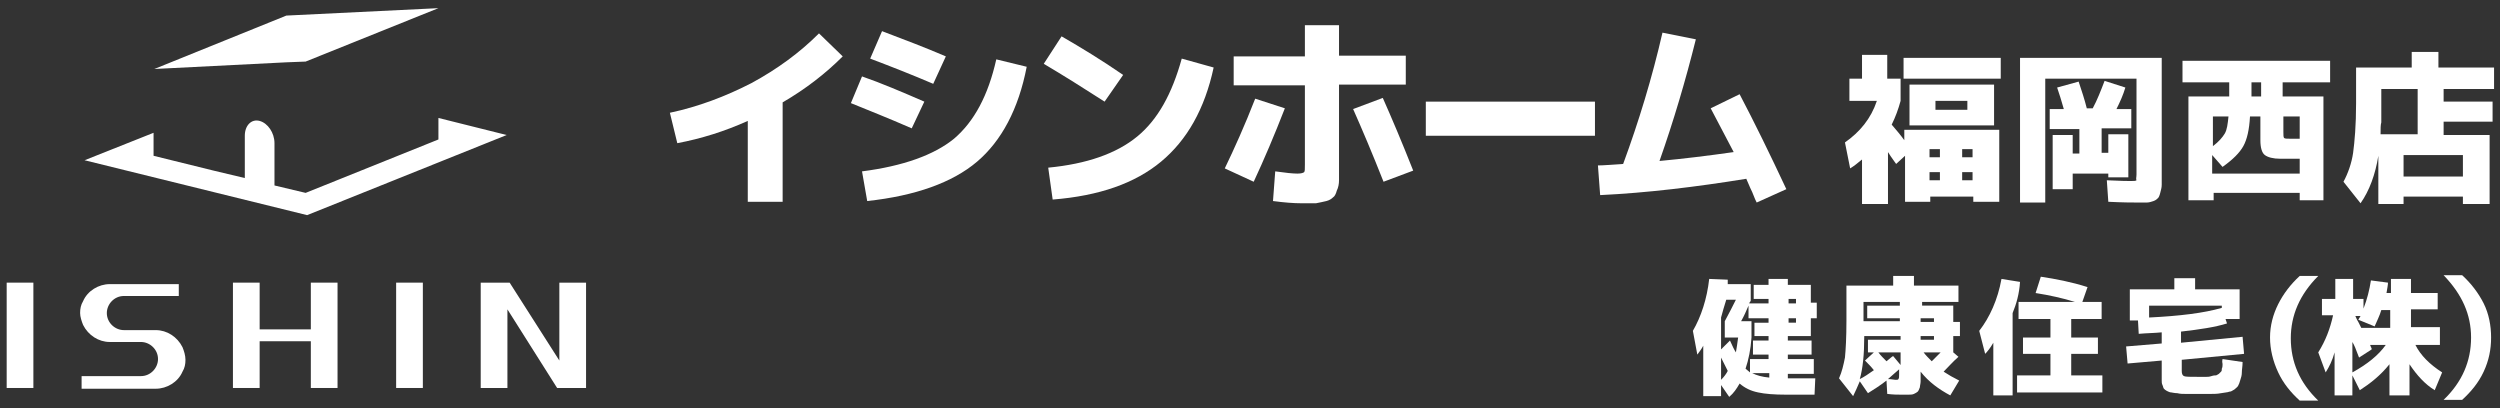 <?xml version="1.0" encoding="utf-8"?>
<!-- Generator: Adobe Illustrator 26.0.2, SVG Export Plug-In . SVG Version: 6.00 Build 0)  -->
<svg version="1.1" id="レイヤー_1" xmlns="http://www.w3.org/2000/svg" xmlns:xlink="http://www.w3.org/1999/xlink" x="0px"
	 y="0px" viewBox="0 0 337 55" style="enable-background:new 0 0 337 55;" xml:space="preserve">
<rect x="0" y="0" width="337" height="55" fill="#333333" stroke="none"/>
<style type="text/css">
	.st0{fill:#FFFFFF;}
</style>
<g>
	<g>
		<g>
			<g>
				<polygon class="st0" points="41.2,8.3 59.1,1.1 38.6,2.1 20.8,9.3 38.6,8.4 				"/>
				<path class="st0" d="M59.1,15.9v2.9L41.2,26l-4.2-1v-5.7c0-1.4-0.9-2.7-2-3c-1.1-0.3-2,0.6-2,2V24l-4.2-1l-8.1-2v-3.1l-9.3,3.7
					l30,7.4l26.9-10.8L59.1,15.9z"/>
			</g>
			<g>
				<polygon class="st0" points="75.1,52.3 68.4,41.7 68.4,52.3 64.8,52.3 64.8,38.1 68.7,38.1 75.4,48.6 75.4,38.1 79,38.1 
					79,52.3 				"/>
				<polygon class="st0" points="41.9,38.1 41.9,44.4 35,44.4 35,38.1 31.4,38.1 31.4,52.3 35,52.3 35,46 41.9,46 41.9,52.3 
					45.5,52.3 45.5,38.1 				"/>
				<rect x="0.9" y="38.1" class="st0" width="3.6" height="14.2"/>
				<rect x="53.4" y="38.1" class="st0" width="3.6" height="14.2"/>
				<path class="st0" d="M11,52.3v-1.6h8c1.3,0,2.3-1.1,2.3-2.3c0-1.3-1.1-2.3-2.3-2.3h-4.2c-1.5,0-2.9-0.9-3.6-2.3
					c-0.2-0.5-0.4-1.1-0.4-1.6c0-0.6,0.1-1.1,0.4-1.6c0.6-1.4,2.1-2.3,3.6-2.3h9.3v1.6h-7.4c-1.3,0-2.3,1.1-2.3,2.3
					c0,1.3,1.1,2.3,2.3,2.3H21c1.5,0,2.9,0.9,3.6,2.3c0.2,0.5,0.4,1.1,0.4,1.7c0,0.6-0.1,1.1-0.4,1.6c-0.6,1.4-2.1,2.3-3.6,2.3H11z"
					/>
			</g>
		</g>
	</g>
	<g>
		<path class="st0" d="M90.3,15.2c3.8-0.8,7.5-2.2,11-4c3.5-1.9,6.5-4.1,9.1-6.7l3.2,3.1c-2.3,2.3-5,4.4-8.1,6.2v13.4h-4.7V16.3
			c-3.1,1.4-6.3,2.4-9.5,3L90.3,15.2z"/>
		<path class="st0" d="M114.7,13.9l1.5-3.6c2.6,0.9,5.4,2.1,8.4,3.4l-1.7,3.6C119.7,15.9,116.9,14.8,114.7,13.9z M138.4,9
			c-1.1,5.7-3.4,10-6.7,12.8c-3.3,2.8-8.3,4.6-14.8,5.3l-0.7-4c5.5-0.7,9.7-2.2,12.4-4.4c2.7-2.3,4.6-5.8,5.7-10.7L138.4,9z
			 M118.9,4.2c2.9,1.1,5.8,2.2,8.6,3.4l-1.7,3.7c-2.8-1.2-5.6-2.3-8.5-3.4L118.9,4.2z"/>
		<path class="st0" d="M140.7,8.6l2.4-3.7c2.6,1.5,5.4,3.2,8.3,5.2l-2.5,3.6C146.1,11.9,143.4,10.2,140.7,8.6z M141.3,22.6
			c5.2-0.5,9.2-1.9,12-4.2c2.8-2.3,4.7-5.8,6-10.5l4.3,1.2c-1.2,5.6-3.6,9.8-7.1,12.7c-3.5,2.9-8.3,4.6-14.6,5.1L141.3,22.6z"/>
		<path class="st0" d="M169.2,13.3l4,1.3c-1.4,3.6-2.8,6.9-4.2,9.9l-3.9-1.8C166.4,20,167.8,16.9,169.2,13.3z M180.5,3.4v4.1h9v3.9
			h-9v10.8c0,0.9,0,1.6,0,2.1c0,0.5-0.1,1-0.3,1.4c-0.1,0.4-0.3,0.8-0.5,0.9c-0.2,0.2-0.5,0.4-0.9,0.5c-0.4,0.1-0.9,0.2-1.4,0.3
			c-0.5,0-1.2,0-2,0c-1,0-2.3-0.1-3.8-0.3l0.3-4c1.4,0.2,2.4,0.3,3,0.3c0.5,0,0.8-0.1,0.9-0.2c0.1-0.1,0.1-0.4,0.1-1V11.5h-9.6V7.6
			h9.6V3.4H180.5z M182.4,14.7l4-1.5c1.2,2.7,2.6,6,4.1,9.8l-4,1.5C185,20.7,183.6,17.4,182.4,14.7z"/>
		<path class="st0" d="M192.2,18.3v-4.6H215v4.6H192.2z"/>
		<path class="st0" d="M230.6,14.6l3.9-1.9c2,3.8,4.1,8.1,6.3,12.8l-4,1.8c-0.1-0.2-0.3-0.6-0.6-1.4c-0.4-0.8-0.6-1.4-0.8-1.8
			c-6.8,1.1-13.4,1.9-19.7,2.2l-0.3-4c0.7,0,1.9-0.1,3.4-0.2c2.1-5.7,3.9-11.6,5.3-17.7l4.5,0.9c-1.4,5.6-3,11-4.9,16.4
			c3.2-0.3,6.5-0.7,10-1.2C232.7,18.6,231.7,16.7,230.6,14.6z"/>
		<path class="st0" d="M254.4,10.6h1.8v3c-0.3,1.1-0.7,2.2-1.2,3.2c0.6,0.7,1.2,1.4,1.7,2.1v-1.4h12.8v9.7h-3.5v-0.7h-5.8v0.7h-3.4
			V21l-1.2,1.1c-0.2-0.3-0.6-0.8-1.1-1.6v7H251v-6c-0.6,0.5-1.1,0.9-1.6,1.2l-0.7-3.5c2-1.4,3.5-3.2,4.3-5.6h-3.7v-3h1.7V7.4h3.4
			V10.6z M256.6,10.7V7.8h13.1v2.8H256.6z M260.9,16.9h-3.5v-5.5h11.4v5.5H260.9z M260.1,21.2h1.4v-1.1h-1.4V21.2z M260.1,23.2v1.1
			h1.4v-1.1H260.1z M260.9,14.8h4.3v-1.2h-4.3V14.8z M264.5,21.2h1.4v-1.1h-1.4V21.2z M264.5,23.2v1.1h1.4v-1.1H264.5z"/>
		<path class="st0" d="M288,23.5V10.6h-12.3v16.7h-3.4V7.8h19.1v15.5c0,0.7,0,1.2,0,1.6c0,0.4-0.1,0.7-0.2,1.1s-0.2,0.6-0.3,0.7
			c-0.1,0.1-0.3,0.3-0.6,0.4c-0.3,0.1-0.6,0.2-0.9,0.2c-0.3,0-0.8,0-1.4,0c-0.6,0-1.8,0-3.8-0.1l-0.2-2.9c1.9,0.1,3,0.1,3.2,0.1
			c0.4,0,0.7,0,0.8-0.1C287.9,24.1,288,23.9,288,23.5z M287.3,17.3h-4v3.3h0.9v-2.5h2.7v5.8h-2.7v-0.5h-4.8v2.1h-2.7v-7.3h2.7v2.5
			h0.9v-3.3h-4v-2.7h1.9c-0.3-1.1-0.6-2-0.9-2.9l2.9-0.8c0.4,1.2,0.8,2.4,1.1,3.6h0.8c0.6-1.1,1.1-2.4,1.6-3.7l2.8,0.9
			c-0.3,1-0.7,1.9-1.2,2.9h2V17.3z"/>
		<path class="st0" d="M300.5,11.1h-6.3V8.2h19.9v2.9h-6.4V13h5.5v14H310v-1h-11.6v1H295V13h5.5V11.1z M298.3,23.4H310v-2h-2.6
			c-1,0-1.7-0.2-2.1-0.5c-0.4-0.3-0.6-1-0.6-2v-3.2h-1.4c-0.1,1.8-0.4,3.1-0.9,4c-0.5,0.9-1.4,1.8-2.8,2.8l-1.4-1.6V23.4z
			 M298.3,19.7c0.8-0.6,1.3-1.2,1.6-1.7c0.3-0.5,0.4-1.3,0.5-2.3h-2.1V19.7z M303.5,11.1V13h1.3v-1.9H303.5z M310,18.7v-3h-2.2v2.1
			c0,0.4,0,0.7,0.1,0.8c0.1,0.1,0.4,0.1,0.8,0.1H310z"/>
		<path class="st0" d="M328.7,9.1h7.5V12h-6.8v1.7h6.6v2.7h-6.6v1.8h6.2v9.3H332v-1h-8v1h-3.4V21c-0.4,2.5-1.2,4.7-2.4,6.4l-2.3-2.9
			c0.6-1.1,1.1-2.5,1.3-3.9c0.2-1.5,0.4-3.7,0.4-6.7V9.1h7.5V7h3.6V9.1z M320.9,18.1h5V12h-4.9v4.5
			C320.9,16.8,320.9,17.4,320.9,18.1z M324,23.8h8v-2.9h-8V23.8z"/>
	</g>
	<g>
		<g>
			<path class="st0" d="M244.1,38.4v2.4h0.8v2.1h-0.8v2.4h-3.1v0.6h3.2v1.9h-3.2v0.6h3.5v2h-3.5V51h3.7l-0.1,2.2h-3.9
				c-1.5,0-2.8-0.1-3.7-0.3c-1-0.2-1.8-0.6-2.5-1.2c-0.4,0.7-0.8,1.3-1.4,1.8l-1.1-1.6v1.5h-2.4v-6.8c-0.2,0.4-0.5,0.8-0.8,1.2
				l-0.6-3.2c1.1-1.9,1.9-4.3,2.2-7l2.5,0.1c0,0.1,0,0.2,0,0.3c0,0.1,0,0.2,0,0.3h3.1v2.2c0,0,0,0.1-0.1,0.2s-0.1,0.2-0.1,0.2h2.6
				v-0.6h-2v-1.9h2v-0.8h2.6v0.8H244.1z M232,42.8v4.3l1.2-1.2c0.3,0.7,0.6,1.3,0.8,1.6c0.1-0.6,0.2-1.2,0.3-2h-1.8v-2.2
				c0.6-1.1,1.1-2.1,1.5-2.9h-1.3C232.4,41.3,232.2,42.1,232,42.8z M232,48.2v3c0.4-0.4,0.7-0.8,0.9-1.2
				C232.6,49.4,232.3,48.8,232,48.2z M235.3,49.7c0.2,0.2,0.4,0.3,0.6,0.5v-1.8h2.5v-0.6h-2.1v-1.9h2.1v-0.6h-1.9v-1.8h1.9v-0.6
				h-2.7v-1.7c-0.3,0.7-0.6,1.4-1,2.1h1.4v2.2C236,47.1,235.7,48.5,235.3,49.7z M236.2,50.3c0.6,0.3,1.3,0.5,2.3,0.6v-0.6H236.2z
				 M241.1,40.3v0.6h1v-0.6H241.1z M241.1,43.5h1v-0.6h-1V43.5z"/>
			<path class="st0" d="M262,50.1c0.6,0.4,1.3,0.8,2.1,1.2l-1.2,2c-1.5-0.8-2.9-1.8-4-3.2v0.1c0,0.5,0,0.9,0,1.2s-0.1,0.6-0.1,0.8
				c-0.1,0.3-0.2,0.5-0.3,0.6s-0.3,0.2-0.5,0.3c-0.2,0.1-0.5,0.1-0.7,0.1s-0.6,0-1.1,0c-0.4,0-1,0-1.8-0.1l-0.1-1.8
				c-0.9,0.7-1.7,1.2-2.5,1.7l-1.1-1.6c-0.3,0.7-0.6,1.4-0.9,2l-1.9-2.4c0.4-0.9,0.6-1.8,0.8-2.8c0.1-1,0.2-2.7,0.2-5v-4.7h6.3v-1.3
				h2.8v1.3h6v2.2h-4.9v0.5h4.2v2.2h0.9v1.9h-0.9v2.2l0.7,0.6C263.2,48.8,262.6,49.5,262,50.1z M252.6,49.9
				c-0.4-0.5-0.8-0.9-1.2-1.3l1.2-1.1h-0.8v-1.7h4.4v-0.5h-4.9v0.1c0,2.4-0.2,4.3-0.6,5.7C251.3,50.8,251.9,50.4,252.6,49.9z
				 M256.1,42.9h-4.4v-1.7h4.4v-0.5h-4.9v2.6h4.9V42.9z M254.3,48.7c0.5-0.4,0.8-0.7,0.9-0.7l1,1.2v-1.7h-3
				C253.5,47.9,253.9,48.3,254.3,48.7z M256.1,49.7c-0.5,0.4-1,0.9-1.6,1.4c0.5,0,0.8,0.1,1,0.1c0.2,0,0.4,0,0.4-0.1
				c0.1-0.1,0.1-0.3,0.1-0.6V49.7z M258.9,42.9v0.5h1.8v-0.5H258.9z M258.9,45.8h1.8v-0.5h-1.8V45.8z M260.4,48.7
				c0.4-0.4,0.8-0.8,1.2-1.2h-2.3C259.6,47.9,260,48.3,260.4,48.7z"/>
			<path class="st0" d="M271.3,42.2v11.1h-2.6v-7.1c-0.4,0.7-0.8,1.2-1.1,1.5l-0.8-3.1c1.4-1.8,2.5-4.2,3-7l2.5,0.4
				C272.2,39.6,271.8,41,271.3,42.2z M279.1,50.6h4.3v2.3h-11.5v-2.3h4.5v-2.9h-3.7v-2.2h3.7V43h-4.3v-2.3h7.6
				c-1.6-0.5-3.4-0.9-5.3-1.2l0.7-2.2c2,0.3,4.1,0.7,6.3,1.4l-0.7,2h2.6V43h-4.1v2.5h3.6v2.2h-3.6V50.6z"/>
			<path class="st0" d="M299.6,48.4l2.7,0.4c0,0.6-0.1,1-0.1,1.4s-0.1,0.7-0.2,1c-0.1,0.4-0.2,0.6-0.3,0.8c-0.1,0.2-0.3,0.3-0.5,0.5
				c-0.3,0.2-0.5,0.3-0.7,0.3c-0.2,0.1-0.6,0.1-1.1,0.2c-0.5,0.1-1,0.1-1.4,0.1c-0.5,0-1.1,0-1.9,0c-0.6,0-1.1,0-1.5,0
				s-0.7,0-1.1-0.1c-0.4,0-0.7-0.1-0.8-0.1c-0.2,0-0.4-0.1-0.6-0.2c-0.2-0.1-0.3-0.2-0.4-0.3s-0.1-0.3-0.2-0.5
				c-0.1-0.2-0.1-0.4-0.1-0.6c0-0.2,0-0.5,0-0.8v-1.9l-4.6,0.4l-0.2-2.3l4.8-0.4v-1.5c-1,0.1-2,0.1-3.1,0.2l-0.1-1.8h-1.1V39h6v-1.5
				h2.8V39h6v4h-1.9l0.2,0.6c-1.6,0.5-3.6,0.8-6.2,1.1v1.5l8.3-0.8l0.2,2.3l-8.4,0.8V50c0,0.4,0.1,0.6,0.3,0.7
				c0.2,0.1,0.8,0.1,2,0.1c0.5,0,0.8,0,1,0c0.2,0,0.4,0,0.7-0.1s0.5-0.1,0.6-0.1c0.1,0,0.2-0.1,0.4-0.2c0.1-0.1,0.2-0.2,0.3-0.3
				s0.1-0.2,0.1-0.4c0.1-0.2,0.1-0.4,0.1-0.6S299.5,48.8,299.6,48.4z M299.5,41.2h-9.8v1.6c4.1-0.2,7.4-0.6,9.8-1.3V41.2z"/>
			<path class="st0" d="M306,45.5c0-1.6,0.4-3.1,1.1-4.5s1.7-2.7,2.9-3.8h2.5c-2.5,2.5-3.7,5.3-3.7,8.4c0,3.2,1.2,6,3.7,8.4H310
				c-1.2-1.1-2.2-2.3-2.9-3.8S306,47.1,306,45.5z"/>
			<path class="st0" d="M328.9,44.2v2.3h-3.3c0.7,1.4,1.9,2.6,3.6,3.7l-1,2.4c-1.3-0.8-2.4-2-3.4-3.5v4.2h-2.7v-4.2
				c-1.2,1.5-2.6,2.6-4,3.5l-1-2v2.7h-2.4v-5.8c-0.3,1.1-0.7,1.9-1.2,2.7l-1-2.7c1-1.6,1.6-3.2,2-5h-1.5v-2.2h1.8v-2.7h2.4v2.7h1.4
				v1.3c0.5-1.3,0.8-2.5,1-3.8l2.3,0.3c0,0.3-0.1,0.8-0.2,1.4h0.6v-1.9h2.7v1.9h3.6v2.2h-3.6v2.4H328.9z M321.6,46.5h-2.1
				c0,0.1,0.1,0.2,0.1,0.3c0.1,0.1,0.1,0.2,0.1,0.3l-1.7,1.1c-0.4-1.1-0.7-1.8-0.9-2.1v4.1C319.1,49.1,320.6,47.9,321.6,46.5z
				 M320.1,44l-2.2-0.9l0.3-0.5h-0.7c0.1,0.2,0.2,0.5,0.4,0.8c0.2,0.4,0.3,0.6,0.4,0.8h3.9v-2.4H321C320.8,42.5,320.4,43.3,320.1,44
				z"/>
			<path class="st0" d="M335.8,45.5c0,1.6-0.3,3.1-1,4.6s-1.7,2.7-2.9,3.8h-2.5c2.5-2.4,3.7-5.2,3.7-8.4c0-3.1-1.2-5.8-3.7-8.4h2.5
				c1.2,1.1,2.2,2.4,2.9,3.8S335.8,43.9,335.8,45.5z"/>
		</g>
	</g>
</g>
</svg>
